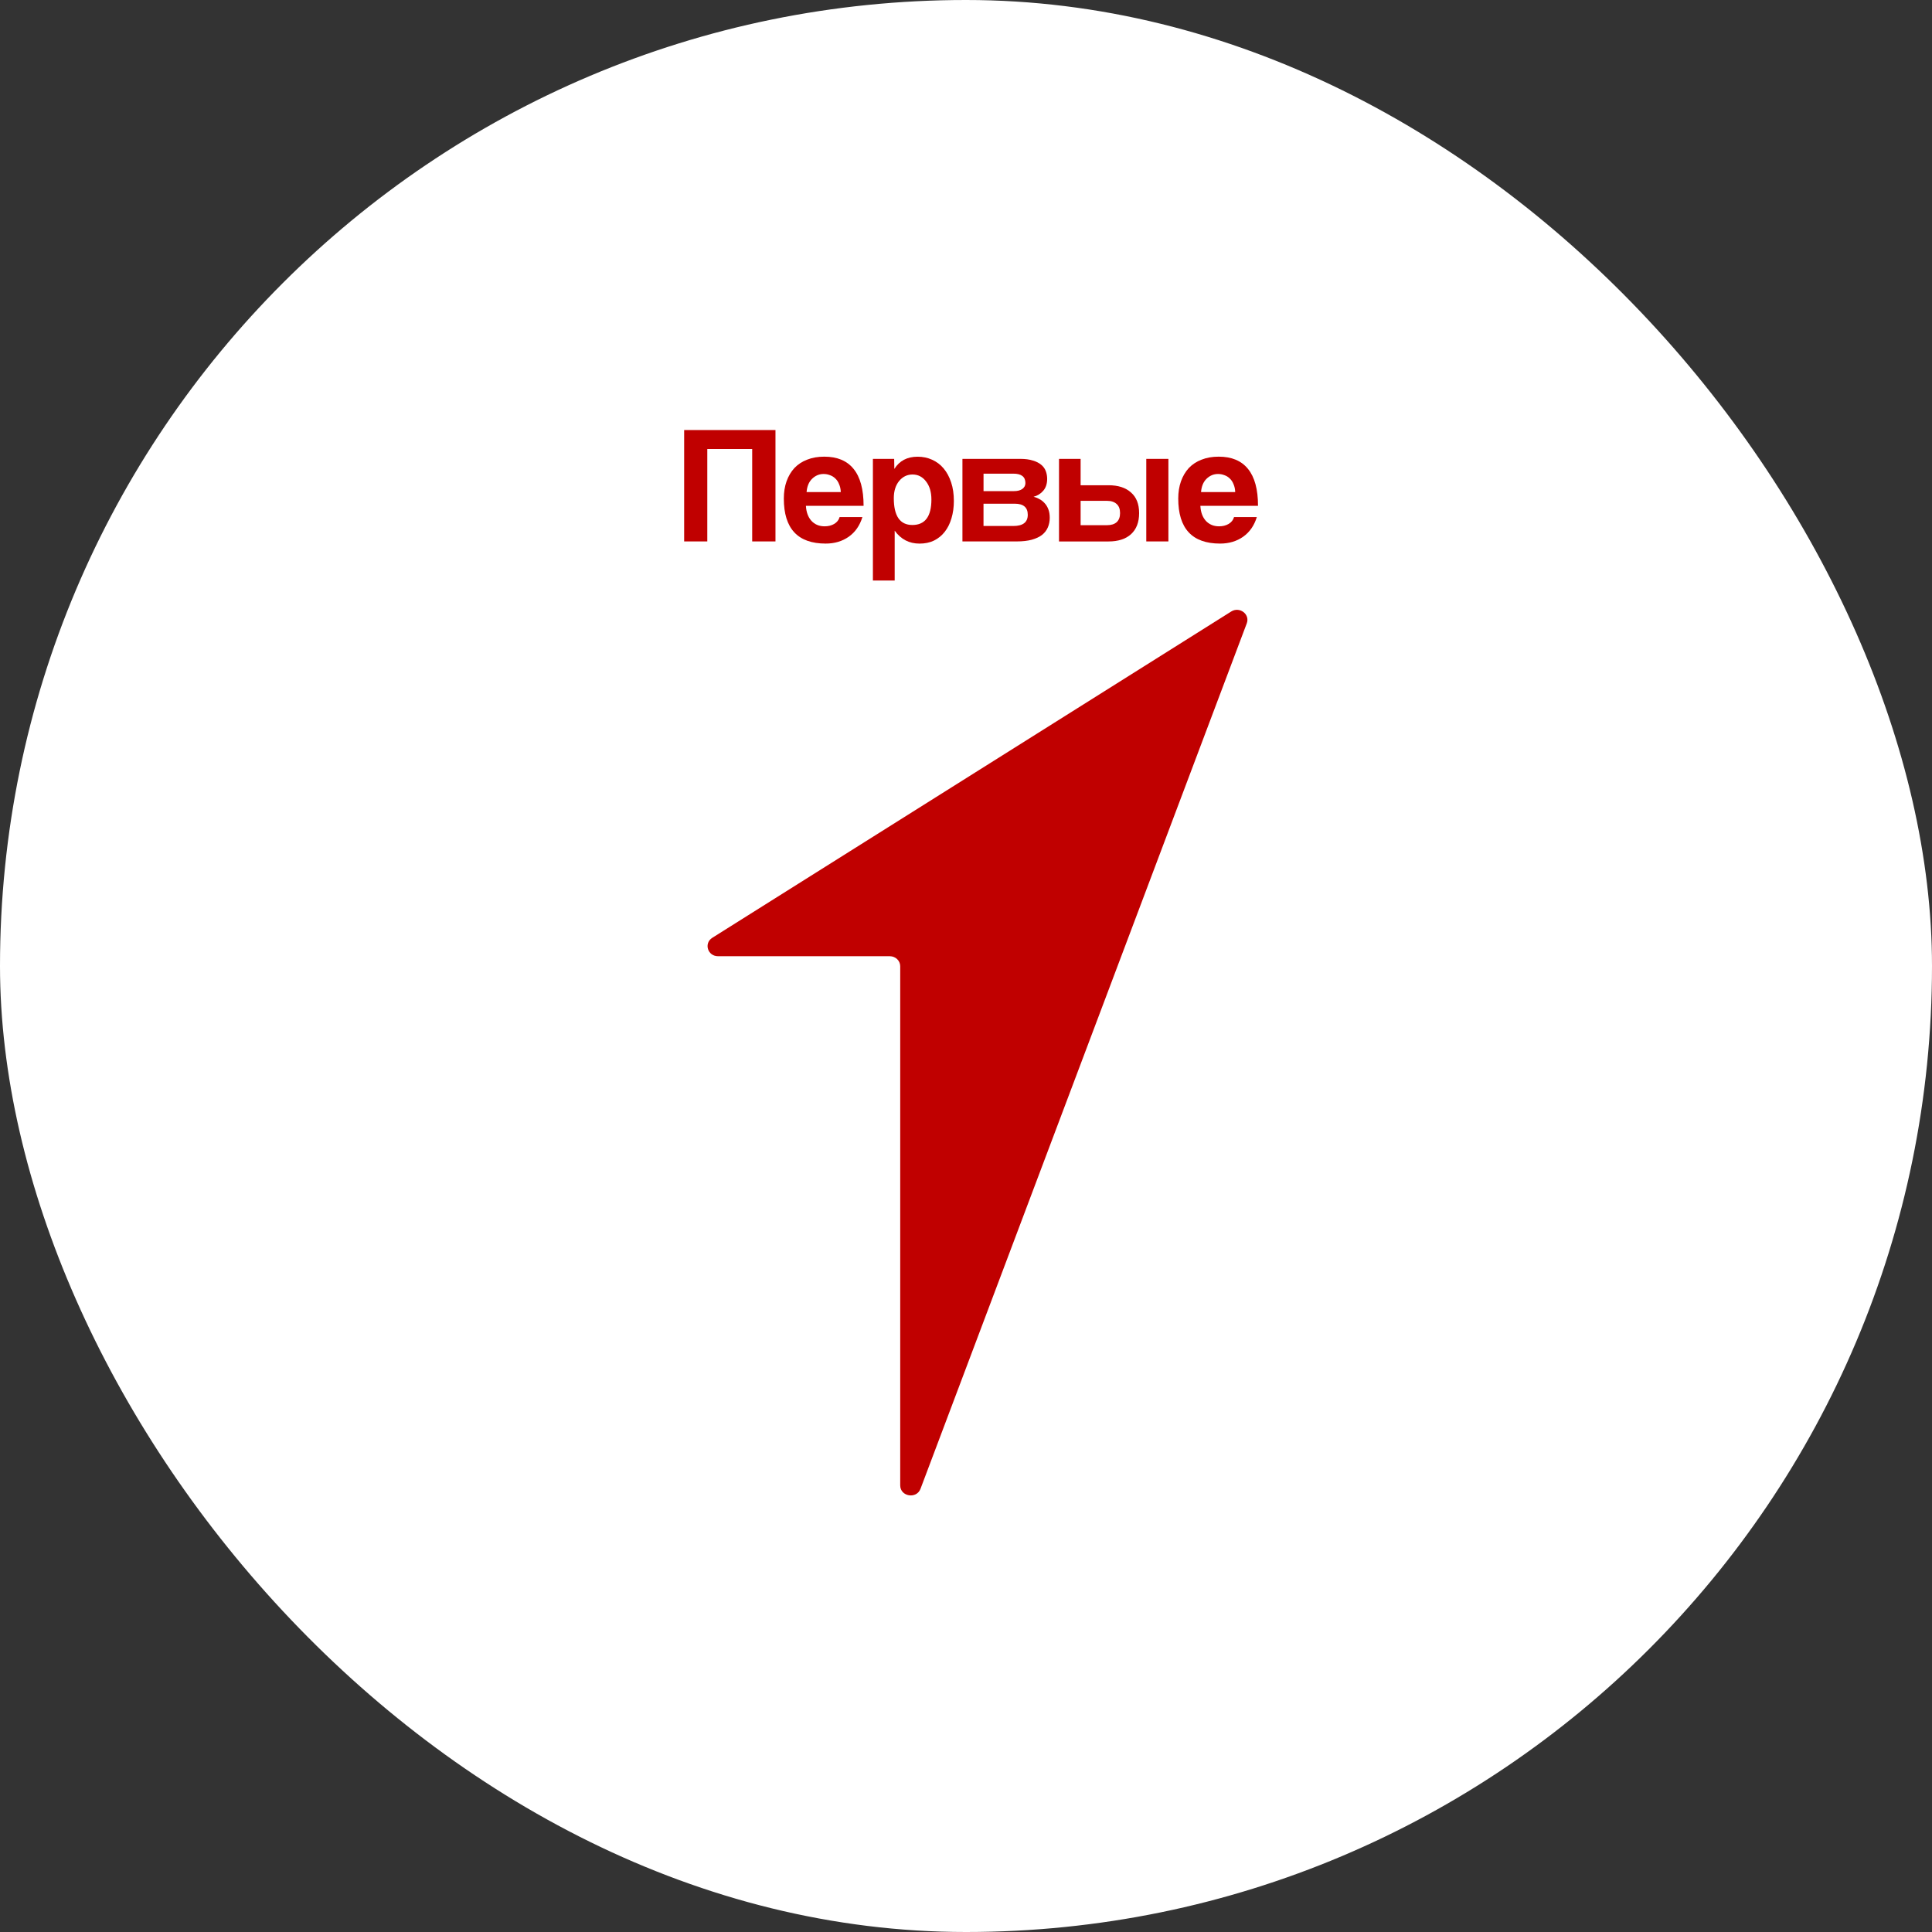 <?xml version="1.0" encoding="UTF-8"?> <svg xmlns="http://www.w3.org/2000/svg" width="322" height="322" viewBox="0 0 322 322" fill="none"><rect x="0" y="0" width="322" height="322" fill="#333333" stroke="none"/><rect width="322" height="322" rx="161" fill="white"></rect><path d="M125.365 90.238V74.833H117.883V90.238H114.026V71.673H129.246V90.238H125.365Z" fill="#C00000"></path><path fill-rule="evenodd" clip-rule="evenodd" d="M140.132 82.018C140.112 81.516 140.019 81.076 139.848 80.702C139.698 80.309 139.488 79.994 139.224 79.753C138.96 79.492 138.656 79.305 138.315 79.192C137.975 79.06 137.626 78.998 137.265 78.998C136.527 78.998 135.886 79.27 135.339 79.807C134.811 80.329 134.507 81.064 134.43 82.014H140.132V82.018ZM134.321 84.31C134.377 85.353 134.682 86.182 135.229 86.797C135.797 87.412 136.531 87.72 137.439 87.72C138.044 87.72 138.575 87.587 139.025 87.326C139.496 87.046 139.8 86.665 139.934 86.178H143.734C143.3 87.595 142.545 88.685 141.467 89.448C140.388 90.21 139.106 90.596 137.61 90.596C132.962 90.596 130.638 88.097 130.638 83.1C130.638 82.037 130.788 81.076 131.092 80.22C131.397 79.363 131.831 78.628 132.398 78.009C132.982 77.394 133.692 76.927 134.523 76.612C135.355 76.277 136.308 76.11 137.387 76.11C139.54 76.11 141.167 76.791 142.262 78.149C143.377 79.511 143.932 81.562 143.932 84.302H134.321V84.31Z" fill="#C00000"></path><path fill-rule="evenodd" clip-rule="evenodd" d="M155.234 83.248C155.234 86.081 154.175 87.498 152.058 87.498C149.998 87.498 148.968 86.007 148.968 83.026C148.968 81.851 149.26 80.901 149.848 80.173C150.452 79.445 151.198 79.083 152.087 79.083C153.011 79.083 153.77 79.477 154.354 80.259C154.942 81.022 155.234 82.018 155.234 83.248ZM145.484 76.48V96.753H149.114V88.448C150.152 89.884 151.531 90.6 153.251 90.6C154.159 90.6 154.962 90.433 155.66 90.098C156.377 89.744 156.982 89.249 157.472 88.615C157.963 87.981 158.332 87.237 158.58 86.377C158.843 85.501 158.977 84.54 158.977 83.497C158.977 82.341 158.827 81.306 158.523 80.395C158.223 79.48 157.805 78.71 157.274 78.075C156.747 77.441 156.102 76.958 155.347 76.62C154.609 76.285 153.806 76.118 152.938 76.118C151.198 76.118 149.905 76.799 149.057 78.157L149.029 76.48H145.484Z" fill="#C00000"></path><path fill-rule="evenodd" clip-rule="evenodd" d="M168.971 81.855C169.575 81.855 170.05 81.734 170.391 81.493C170.731 81.232 170.902 80.924 170.902 80.508C170.902 79.465 170.232 78.943 168.89 78.943H163.922V81.855H168.971ZM168.886 87.665C170.492 87.665 171.295 87.043 171.295 85.793C171.295 84.564 170.569 83.949 169.113 83.949H163.918V87.665H168.886ZM160.406 90.238V76.48H170.05C170.881 76.48 171.579 76.573 172.147 76.76C172.714 76.927 173.177 77.161 173.534 77.46C173.895 77.76 174.146 78.114 174.3 78.523C174.45 78.932 174.527 79.36 174.527 79.807C174.527 80.629 174.308 81.29 173.874 81.792C173.461 82.279 172.921 82.614 172.26 82.8C172.601 82.874 172.929 83.007 173.254 83.194C173.574 83.361 173.858 83.587 174.106 83.863C174.369 84.143 174.576 84.486 174.73 84.898C174.88 85.291 174.957 85.754 174.957 86.296C174.957 86.871 174.852 87.405 174.645 87.891C174.438 88.378 174.118 88.794 173.68 89.148C173.246 89.483 172.67 89.755 171.952 89.958C171.254 90.145 170.411 90.238 169.429 90.238H160.406Z" fill="#C00000"></path><path fill-rule="evenodd" clip-rule="evenodd" d="M180.103 87.526V83.474H184.524C185.205 83.474 185.732 83.653 186.114 84.007C186.491 84.342 186.677 84.848 186.677 85.517C186.677 86.171 186.491 86.673 186.114 87.028C185.732 87.362 185.205 87.529 184.524 87.529H180.103V87.526ZM180.103 80.874V76.484H176.502V90.242H184.751C186.357 90.242 187.606 89.841 188.494 89.04C189.399 88.218 189.853 87.047 189.853 85.517C189.853 84.007 189.399 82.859 188.494 82.077C187.606 81.275 186.357 80.874 184.751 80.874H180.103Z" fill="#C00000"></path><path d="M194.733 76.48H191.047V90.238H194.733V76.48Z" fill="#C00000"></path><path fill-rule="evenodd" clip-rule="evenodd" d="M205.868 82.018C205.852 81.516 205.755 81.076 205.589 80.702C205.434 80.309 205.228 79.994 204.964 79.753C204.7 79.492 204.396 79.305 204.056 79.192C203.715 79.06 203.366 78.998 203.009 78.998C202.271 78.998 201.626 79.27 201.079 79.807C200.552 80.329 200.247 81.064 200.174 82.014H205.868V82.018ZM200.061 84.31C200.118 85.353 200.418 86.182 200.965 86.797C201.533 87.412 202.271 87.72 203.176 87.72C203.784 87.72 204.311 87.587 204.765 87.326C205.236 87.046 205.54 86.665 205.674 86.178H209.47C209.036 87.595 208.277 88.685 207.203 89.448C206.124 90.21 204.838 90.596 203.346 90.596C198.698 90.596 196.374 88.097 196.374 83.1C196.374 82.037 196.524 81.076 196.828 80.22C197.133 79.363 197.567 78.628 198.13 78.009C198.718 77.394 199.428 76.927 200.26 76.612C201.091 76.277 202.044 76.11 203.123 76.11C205.276 76.11 206.899 76.791 207.998 78.149C209.109 79.511 209.669 81.562 209.669 84.302H200.061V84.31Z" fill="#C00000"></path><path d="M148.296 159.369H119.672C117.94 159.369 117.271 157.209 118.719 156.298L205.201 101.918C206.604 101.039 208.364 102.374 207.796 103.888L153.419 248.131C152.754 249.894 150.036 249.435 150.036 247.563V161.043C150.04 160.116 149.258 159.369 148.296 159.369Z" fill="#C00000"></path></svg> 